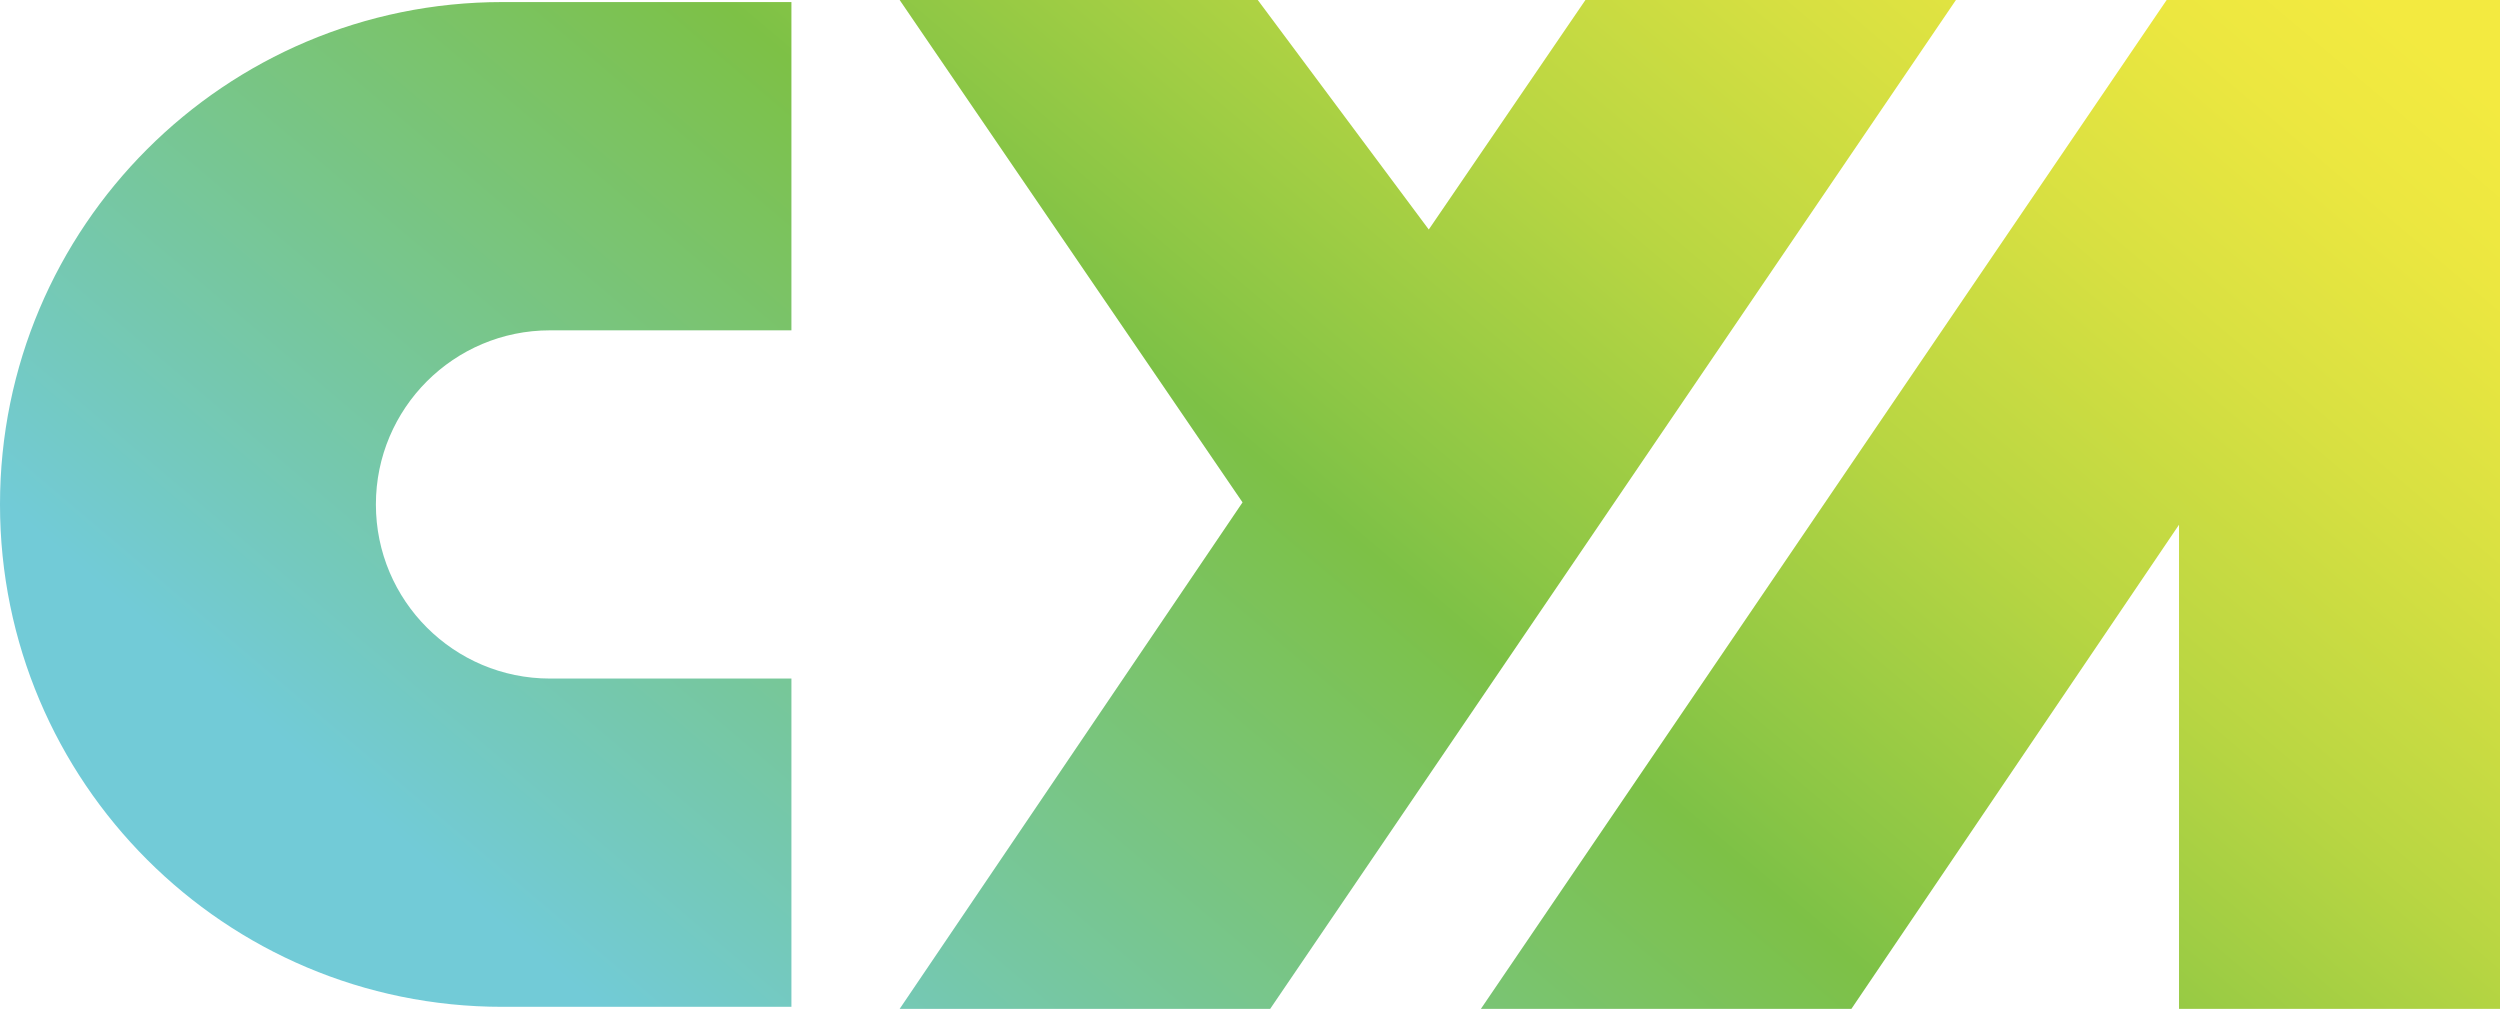 <?xml version="1.0" encoding="UTF-8"?><svg id="Layer_2" xmlns="http://www.w3.org/2000/svg" xmlns:xlink="http://www.w3.org/1999/xlink" viewBox="0 0 1664.38 671.67"><defs><style>.cls-1{fill:none;}.cls-2{fill:url(#linear-gradient);}.cls-3{clip-path:url(#clippath);}.cls-4{clip-path:url(#clippath-1);}.cls-5{clip-path:url(#clippath-2);}.cls-6{fill:url(#linear-gradient-2);}</style><clipPath id="clippath"><polygon class="cls-1" points="1664.38 0 1442.45 0 985.89 671.67 1232.56 671.67 1450.69 349.33 1450.69 671.67 1664.38 671.67 1664.38 0 1664.38 0"/></clipPath><linearGradient id="linear-gradient" x1="254.07" y1="1017.38" x2="1467.94" y2="-416.14" gradientUnits="userSpaceOnUse"><stop offset=".19" stop-color="#72cbd7"/><stop offset=".49" stop-color="#7dc146"/><stop offset=".53" stop-color="#8ec745"/><stop offset=".64" stop-color="#b9d642"/><stop offset=".74" stop-color="#d8e041"/><stop offset=".82" stop-color="#ece740"/><stop offset=".87" stop-color="#f3ea40"/></linearGradient><clipPath id="clippath-1"><polygon class="cls-1" points="1055.5 0 951.21 152.8 837.36 0 598.94 0 827.22 334.46 598.94 671.67 845.61 671.67 1302.17 0 1055.5 0"/></clipPath><clipPath id="clippath-2"><path class="cls-1" d="M526.89,451.75h-160.72c-64.02,0-115.92-51.9-115.92-115.92s51.9-115.91,115.92-115.91h160.72V1.37h-192.43C149.74,1.37,0,151.12,0,335.84s149.74,334.46,334.46,334.46h192.43v-218.55Z"/></clipPath><linearGradient id="linear-gradient-2" y1="1015.88" x2="1467.94" y2="-417.64" xlink:href="#linear-gradient"/></defs><g id="A"><g class="cls-3"><rect class="cls-2" x="-57.79" y="-152.06" width="1837.59" height="905.37"/></g></g><g id="Y"><g class="cls-4"><rect class="cls-2" x="-57.79" y="-152.06" width="1837.59" height="905.37"/></g></g><g id="C"><g class="cls-5"><rect class="cls-6" x="-57.79" y="-153.57" width="1837.59" height="905.37"/></g></g></svg>